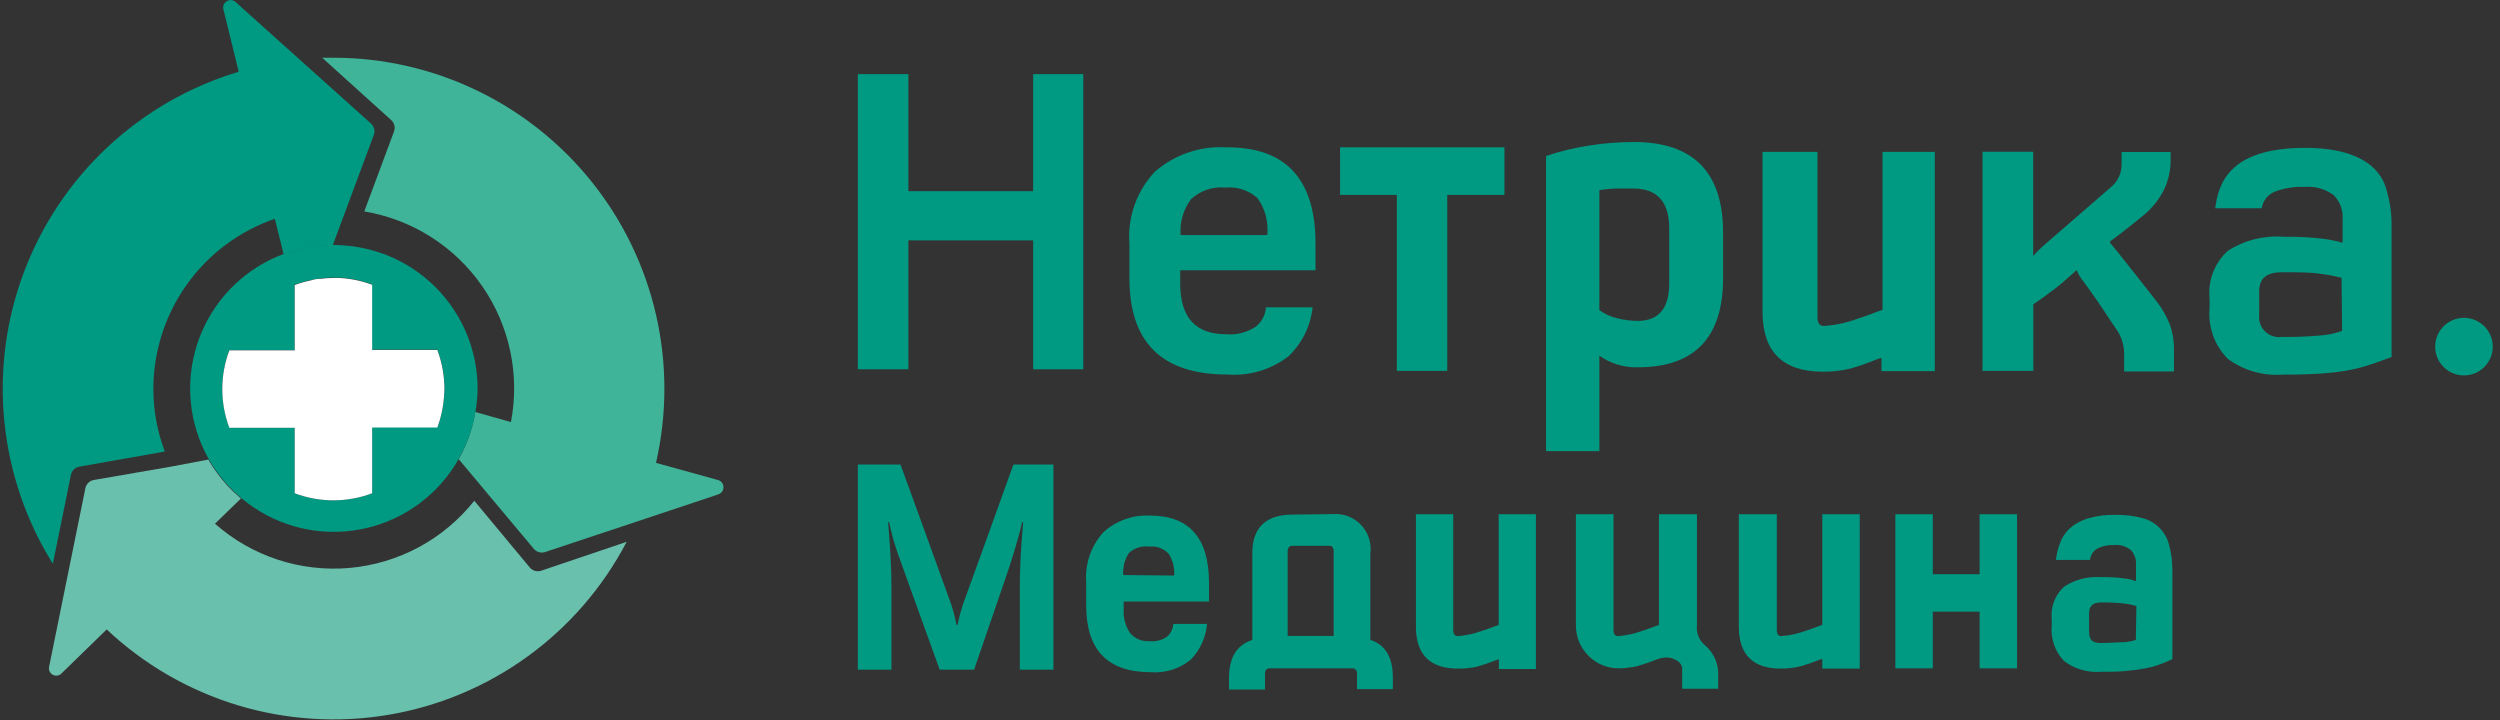 <?xml version="1.0" encoding="UTF-8"?> <svg xmlns="http://www.w3.org/2000/svg" width="125" height="36" viewBox="0 0 125 36" fill="none"><rect x="0" y="0" width="125" height="36" fill="#333333" stroke="none"/> <g clip-path="url(#clip0_745_1896)"> <path d="M18.567 6.193L12.208 0.487L11.775 0.094C11.715 0.043 11.641 0.012 11.563 0.005C11.485 -0.001 11.406 0.017 11.339 0.058C11.272 0.098 11.219 0.159 11.188 0.231C11.158 0.304 11.151 0.384 11.168 0.46L11.935 3.587C9.497 4.317 7.261 5.599 5.4 7.334C3.538 9.069 2.102 11.21 1.203 13.591C0.304 15.971 -0.034 18.527 0.216 21.059C0.466 23.591 1.296 26.032 2.642 28.191L3.549 23.731C3.572 23.63 3.626 23.538 3.702 23.467C3.777 23.395 3.873 23.348 3.975 23.331L8.242 22.578C7.864 21.579 7.669 20.52 7.668 19.452C7.669 17.577 8.254 15.75 9.343 14.224C10.431 12.698 11.969 11.55 13.741 10.939L14.181 12.712C14.488 12.6 14.802 12.509 15.121 12.439C15.618 12.329 16.125 12.273 16.634 12.272L18.674 6.793C18.721 6.694 18.735 6.583 18.716 6.476C18.697 6.368 18.645 6.27 18.567 6.193Z" fill="#009982"></path> <path d="M35.886 23.997L32.8 23.144C33.356 20.72 33.36 18.202 32.81 15.777C32.26 13.351 31.17 11.081 29.622 9.135C28.074 7.189 26.108 5.616 23.868 4.534C21.629 3.452 19.174 2.889 16.688 2.886H16.108L19.554 5.999C19.634 6.068 19.691 6.16 19.717 6.263C19.743 6.365 19.737 6.473 19.701 6.572L18.214 10.572C19.394 10.768 20.522 11.199 21.533 11.838C22.544 12.477 23.416 13.312 24.1 14.293C24.783 15.275 25.263 16.383 25.511 17.552C25.76 18.722 25.772 19.93 25.547 21.104L23.76 20.598C23.714 20.898 23.647 21.194 23.56 21.484C23.408 21.997 23.198 22.492 22.934 22.957L26.687 27.437C26.754 27.518 26.843 27.578 26.944 27.607C27.045 27.637 27.153 27.636 27.253 27.604L35.466 24.871L35.913 24.717C35.991 24.693 36.059 24.643 36.106 24.576C36.153 24.51 36.177 24.429 36.174 24.347C36.171 24.265 36.141 24.187 36.089 24.123C36.037 24.06 35.966 24.016 35.886 23.997Z" fill="#3FB498"></path> <path d="M27.053 28.538C26.953 28.57 26.846 28.571 26.745 28.542C26.644 28.512 26.554 28.453 26.487 28.371L23.714 25.038C22.956 25.992 22.013 26.782 20.941 27.359C19.869 27.936 18.69 28.289 17.477 28.397C16.264 28.504 15.042 28.363 13.885 27.983C12.729 27.603 11.661 26.991 10.748 26.185L12.048 24.925C11.802 24.716 11.569 24.494 11.348 24.258C10.994 23.865 10.681 23.436 10.415 22.979L8.549 23.332L4.696 23.998C4.591 24.016 4.495 24.065 4.418 24.139C4.342 24.213 4.29 24.308 4.269 24.412L2.562 32.811L2.456 33.331C2.437 33.409 2.445 33.491 2.477 33.565C2.51 33.638 2.566 33.699 2.636 33.737C2.707 33.776 2.788 33.79 2.867 33.778C2.947 33.766 3.02 33.728 3.076 33.671L5.335 31.471C7.194 33.222 9.434 34.519 11.878 35.26C14.322 36 16.904 36.165 19.422 35.741C21.941 35.317 24.327 34.315 26.393 32.814C28.459 31.314 30.15 29.355 31.333 27.091L27.053 28.538Z" fill="#69C0AC"></path> <path d="M17.561 12.306C17.264 12.269 16.966 12.249 16.667 12.246C16.159 12.247 15.651 12.303 15.154 12.413C14.835 12.482 14.521 12.574 14.214 12.686C13.3 13.021 12.464 13.539 11.756 14.207C11.049 14.876 10.484 15.682 10.098 16.575C9.711 17.469 9.51 18.431 9.508 19.405C9.505 20.379 9.7 21.343 10.081 22.238C10.188 22.485 10.308 22.725 10.441 22.965C10.707 23.423 11.02 23.852 11.374 24.245C11.595 24.48 11.829 24.703 12.075 24.912C12.833 25.549 13.715 26.022 14.665 26.302C15.616 26.581 16.613 26.661 17.596 26.535C18.579 26.41 19.524 26.083 20.374 25.574C21.224 25.065 21.959 24.385 22.534 23.578C22.686 23.364 22.826 23.142 22.953 22.912C23.218 22.446 23.428 21.952 23.58 21.439C23.667 21.148 23.734 20.852 23.78 20.552C23.844 20.171 23.877 19.785 23.88 19.399C23.87 17.65 23.223 15.965 22.059 14.659C20.896 13.354 19.297 12.517 17.561 12.306ZM22.174 20.139C22.134 20.441 22.069 20.74 21.98 21.032C21.98 21.139 21.914 21.252 21.874 21.352H18.607V24.665C17.359 25.136 15.982 25.136 14.734 24.665V21.378H11.468C10.997 20.13 10.997 18.753 11.468 17.506H14.728V14.239C14.992 14.138 15.264 14.058 15.541 13.999C15.701 13.968 15.867 13.941 16.041 13.919C16.249 13.892 16.458 13.879 16.667 13.879H16.967C17.526 13.909 18.076 14.024 18.601 14.219V17.479H21.867C22.099 18.097 22.221 18.752 22.227 19.412C22.223 19.655 22.206 19.898 22.174 20.139Z" fill="#009982"></path> <path d="M21.867 17.498H18.608V14.238C18.083 14.043 17.533 13.928 16.974 13.898H16.674C16.465 13.898 16.256 13.912 16.048 13.938C15.874 13.938 15.708 13.965 15.548 14.018C15.271 14.075 14.999 14.153 14.735 14.252V17.518H11.468C10.997 18.766 10.997 20.143 11.468 21.391H14.735V24.664C15.982 25.135 17.359 25.135 18.608 24.664V21.378H21.867C21.907 21.278 21.941 21.164 21.974 21.058C22.062 20.766 22.127 20.467 22.167 20.164C22.198 19.93 22.216 19.694 22.221 19.458C22.22 18.789 22.101 18.125 21.867 17.498Z" fill="white"></path> <path d="M64.617 25.731C63.283 25.731 62.617 26.397 62.617 27.637V31.797V31.997C61.843 32.243 61.45 32.877 61.45 33.89V34.477H63.25V33.697C63.25 33.51 63.323 33.417 63.483 33.417H67.616C67.77 33.417 67.85 33.51 67.85 33.697V34.457H69.643V33.87C69.643 32.87 69.269 32.243 68.516 31.99V27.704C68.554 27.444 68.533 27.179 68.454 26.928C68.376 26.678 68.242 26.448 68.063 26.256C67.884 26.064 67.664 25.915 67.419 25.819C67.174 25.724 66.912 25.684 66.65 25.704L64.617 25.731ZM64.383 31.797V27.571C64.383 27.384 64.463 27.291 64.617 27.291H66.47C66.61 27.291 66.683 27.384 66.683 27.564V31.797H64.383Z" fill="#009982"></path> <path d="M85.228 32.244C85.091 32.125 84.985 31.976 84.919 31.807C84.853 31.639 84.828 31.457 84.848 31.277V25.711H82.948V31.244C82.628 31.351 82.388 31.464 82.068 31.557C81.692 31.694 81.3 31.776 80.901 31.804C80.748 31.804 80.675 31.704 80.675 31.497V25.711H78.795V31.284C78.796 31.567 78.853 31.847 78.963 32.108C79.073 32.369 79.234 32.606 79.436 32.804C79.638 33.003 79.877 33.159 80.141 33.264C80.403 33.37 80.685 33.421 80.968 33.417C81.28 33.412 81.591 33.372 81.895 33.297C82.216 33.205 82.532 33.096 82.841 32.97C82.967 32.921 83.1 32.889 83.234 32.877C83.472 32.86 83.707 32.926 83.901 33.064C83.957 33.102 84.003 33.152 84.039 33.209C84.075 33.266 84.098 33.33 84.108 33.397V34.437H85.908V33.85C85.931 33.548 85.882 33.244 85.764 32.964C85.645 32.684 85.462 32.437 85.228 32.244Z" fill="#009982"></path> <path d="M108.453 27.237C108.371 26.916 108.204 26.622 107.97 26.387C107.735 26.152 107.441 25.985 107.119 25.904C106.684 25.79 106.236 25.737 105.786 25.744C105.302 25.729 104.818 25.792 104.353 25.931C104.028 26.034 103.728 26.204 103.473 26.431C103.264 26.629 103.104 26.873 103.006 27.144C102.901 27.419 102.829 27.705 102.793 27.997H104.5C104.512 27.879 104.553 27.765 104.617 27.666C104.682 27.566 104.77 27.483 104.873 27.424C105.13 27.299 105.414 27.239 105.7 27.251C106.001 27.222 106.301 27.311 106.539 27.497C106.631 27.596 106.702 27.713 106.747 27.84C106.791 27.968 106.809 28.103 106.799 28.237V29.057C106.621 28.991 106.435 28.947 106.246 28.924C105.846 28.87 105.443 28.848 105.04 28.857C104.393 28.811 103.75 28.978 103.206 29.331C102.981 29.536 102.808 29.791 102.7 30.076C102.592 30.361 102.553 30.668 102.586 30.97V31.29C102.557 31.61 102.596 31.933 102.702 32.237C102.808 32.54 102.978 32.818 103.2 33.05C103.727 33.449 104.381 33.641 105.04 33.59C105.54 33.59 105.966 33.59 106.333 33.543C106.657 33.518 106.98 33.474 107.299 33.41C107.545 33.365 107.786 33.298 108.019 33.21C108.233 33.13 108.426 33.05 108.619 32.957V28.477C108.618 28.058 108.562 27.642 108.453 27.237ZM106.793 31.997C106.594 32.06 106.388 32.098 106.179 32.11C105.899 32.11 105.513 32.15 105.033 32.15C104.553 32.15 104.453 31.944 104.453 31.524V30.664C104.453 30.304 104.646 30.124 105.033 30.124C105.407 30.118 105.781 30.133 106.153 30.17C106.379 30.192 106.602 30.237 106.819 30.304L106.793 31.997Z" fill="#009982"></path> <path d="M48.132 30.264C48.029 30.585 47.944 30.913 47.878 31.244H47.825C47.76 30.901 47.673 30.563 47.565 30.231C47.458 29.911 45.025 23.225 45.025 23.225H42.892V33.484H44.572V29.291C44.572 28.411 44.512 27.351 44.405 26.111H44.459C44.557 26.596 44.686 27.075 44.845 27.544C45.005 27.989 45.172 28.455 45.345 28.944L46.985 33.484H48.705L50.265 28.944C50.42 28.5 50.574 28.026 50.725 27.524C50.878 27.024 51.005 26.558 51.105 26.111H51.158C51.045 27.351 50.991 28.411 50.991 29.291V33.484H52.671V23.225H50.671C50.671 23.225 48.265 29.917 48.132 30.264Z" fill="#009982"></path> <path d="M57.497 25.778C57.073 25.757 56.65 25.82 56.251 25.963C55.851 26.106 55.484 26.326 55.17 26.612C54.864 26.948 54.63 27.343 54.482 27.773C54.334 28.203 54.276 28.658 54.31 29.111V30.278C54.31 32.5 55.386 33.611 57.537 33.611C58.259 33.666 58.975 33.442 59.537 32.984C60.007 32.501 60.294 31.87 60.35 31.198H58.663C58.648 31.43 58.548 31.648 58.383 31.811C58.121 32.006 57.795 32.094 57.47 32.058C57.287 32.071 57.103 32.04 56.934 31.969C56.765 31.897 56.615 31.786 56.497 31.645C56.269 31.295 56.159 30.881 56.184 30.465V30.078H60.45V29.145C60.45 26.901 59.466 25.778 57.497 25.778ZM56.164 28.752C56.133 28.364 56.231 27.977 56.444 27.652C56.579 27.526 56.741 27.431 56.917 27.376C57.094 27.321 57.281 27.305 57.464 27.332C57.643 27.311 57.824 27.333 57.993 27.395C58.162 27.458 58.314 27.559 58.437 27.692C58.641 28.015 58.737 28.396 58.71 28.778L56.164 28.752Z" fill="#009982"></path> <path d="M74.935 25.711V31.244C74.615 31.351 74.375 31.464 74.055 31.557C73.682 31.693 73.292 31.776 72.895 31.804C72.736 31.804 72.662 31.704 72.662 31.497V25.711H70.796V31.331C70.796 32.73 71.502 33.43 72.902 33.43C73.225 33.436 73.547 33.402 73.862 33.33C74.185 33.238 74.504 33.129 74.815 33.004C74.856 32.986 74.899 32.973 74.942 32.964V33.45H76.795V25.711H74.922H74.935Z" fill="#009982"></path> <path d="M98.98 28.711H96.64V25.711H94.767V33.417H96.64V30.584H98.98V33.417H100.853V25.711H98.98V28.711Z" fill="#009982"></path> <path d="M91.114 25.711V31.244C90.794 31.351 90.554 31.464 90.234 31.557C89.859 31.694 89.466 31.776 89.067 31.804C88.914 31.804 88.841 31.704 88.841 31.497V25.711H86.941V31.331C86.941 32.73 87.643 33.43 89.047 33.43C89.382 33.432 89.716 33.392 90.041 33.31C90.362 33.218 90.678 33.109 90.987 32.984L91.114 32.944V33.43H92.987V25.711H91.114Z" fill="#009982"></path> <path d="M81.688 7.1C80.933 7.101 80.18 7.161 79.435 7.28C78.71 7.391 77.996 7.565 77.302 7.8V22.558H79.968V17.785C80.527 18.18 81.198 18.383 81.881 18.365C84.73 18.365 86.154 16.881 86.154 13.912V11.672C86.168 8.624 84.679 7.1 81.688 7.1ZM83.461 14.172C83.461 15.419 82.935 16.045 81.881 16.045C81.553 16.042 81.227 16.002 80.908 15.925C80.569 15.852 80.249 15.709 79.968 15.505V9.506C80.233 9.463 80.5 9.436 80.768 9.426H81.668C82.861 9.426 83.461 10.093 83.461 11.426V14.172Z" fill="#009982"></path> <path d="M51.658 9.559H45.419V3.706H42.892V18.465H45.419V12.018H51.658V18.465H54.164V3.706H51.658V9.559Z" fill="#009982"></path> <path d="M61.304 7.366C60.013 7.293 58.744 7.723 57.764 8.566C57.307 9.044 56.955 9.613 56.732 10.235C56.51 10.858 56.42 11.52 56.471 12.179V13.912C56.471 17.126 58.102 18.73 61.364 18.725C62.452 18.81 63.533 18.492 64.403 17.832C65.096 17.184 65.531 16.309 65.63 15.366H63.297C63.285 15.552 63.235 15.733 63.148 15.899C63.062 16.064 62.943 16.209 62.797 16.326C62.359 16.624 61.831 16.761 61.304 16.712C59.777 16.712 59.011 15.872 59.011 14.179V13.513H65.776V12.179C65.776 8.949 64.285 7.344 61.304 7.366ZM59.031 11.753C58.982 11.112 59.167 10.475 59.55 9.96C59.778 9.748 60.047 9.587 60.342 9.487C60.636 9.387 60.948 9.35 61.257 9.38C61.547 9.351 61.84 9.383 62.117 9.472C62.395 9.562 62.651 9.707 62.87 9.9C63.255 10.436 63.431 11.095 63.363 11.753H59.031Z" fill="#009982"></path> <path d="M67.003 9.745H69.843V18.544H72.362V9.745H75.222V7.365H67.003V9.745Z" fill="#009982"></path> <path d="M107.892 15.145C107.892 15.145 105.633 12.265 105.499 12.132V12.072C105.633 11.992 106.639 11.212 107.099 10.826C107.558 10.467 107.934 10.012 108.199 9.492C108.427 9.014 108.541 8.489 108.532 7.959V7.599H106.079V8.199C106.085 8.417 106.041 8.634 105.951 8.832C105.861 9.031 105.727 9.207 105.559 9.346L103.039 11.532L102.126 12.325C101.959 12.471 101.803 12.629 101.66 12.799V7.586H99.126V18.545H101.666V15.212C102.006 14.992 102.333 14.745 102.699 14.472C103.066 14.199 103.439 13.852 103.833 13.505C103.92 13.718 104.039 13.915 104.186 14.092C104.379 14.345 104.633 14.705 104.953 15.172L105.786 16.419C106.055 16.779 106.202 17.215 106.206 17.665V18.572H108.699V17.505C108.707 17.081 108.641 16.66 108.506 16.259C108.35 15.862 108.144 15.488 107.892 15.145Z" fill="#009982"></path> <path d="M115.252 7.393C111.365 7.393 110.919 9.272 110.759 10.412H113.085C113.113 10.227 113.189 10.052 113.306 9.906C113.423 9.759 113.577 9.647 113.752 9.579C114.22 9.405 114.719 9.325 115.218 9.346C115.741 9.299 116.263 9.446 116.685 9.759C116.842 9.918 116.963 10.108 117.04 10.317C117.117 10.527 117.148 10.75 117.131 10.972V12.139C116.815 12.046 116.492 11.979 116.165 11.939C115.501 11.86 114.833 11.827 114.165 11.839C113.186 11.763 112.209 12.012 111.385 12.545C111.058 12.845 110.806 13.216 110.648 13.631C110.491 14.045 110.433 14.491 110.479 14.932V15.399C110.435 15.862 110.494 16.33 110.651 16.769C110.807 17.207 111.058 17.607 111.385 17.938C112.174 18.522 113.146 18.803 114.125 18.732C117.458 18.732 118.125 18.372 119.578 17.852V11.332C119.588 10.733 119.51 10.135 119.345 9.559C119.218 9.072 118.738 7.393 115.252 7.393ZM117.105 16.545C116.783 16.662 116.446 16.736 116.105 16.765C115.44 16.829 114.773 16.856 114.105 16.845C113.953 16.869 113.797 16.857 113.65 16.81C113.502 16.764 113.368 16.684 113.257 16.576C113.146 16.469 113.061 16.338 113.009 16.192C112.958 16.047 112.94 15.892 112.959 15.739V14.572C112.959 13.905 113.339 13.612 114.105 13.612C114.872 13.612 115.518 13.612 115.972 13.685C116.345 13.728 116.715 13.797 117.078 13.892L117.105 16.545Z" fill="#009982"></path> <path d="M94.127 7.593V15.492C93.667 15.645 93.327 15.805 92.867 15.939C92.332 16.137 91.77 16.259 91.201 16.299C90.981 16.299 90.874 16.152 90.874 15.859V7.593H88.127V15.592C88.127 17.583 89.132 18.581 91.141 18.585C91.619 18.588 92.096 18.532 92.56 18.419C93.013 18.284 93.458 18.126 93.894 17.945L94.074 17.892V18.558H96.74V7.593H94.127Z" fill="#009982"></path> <path d="M123.198 18.771C123.993 18.771 124.638 18.127 124.638 17.331C124.638 16.536 123.993 15.892 123.198 15.892C122.403 15.892 121.758 16.536 121.758 17.331C121.758 18.127 122.403 18.771 123.198 18.771Z" fill="#009982"></path> </g> <defs> <clipPath id="clip0_745_1896"> <rect width="124.508" height="35.99" fill="white" transform="translate(0.136)"></rect> </clipPath> </defs> </svg> 